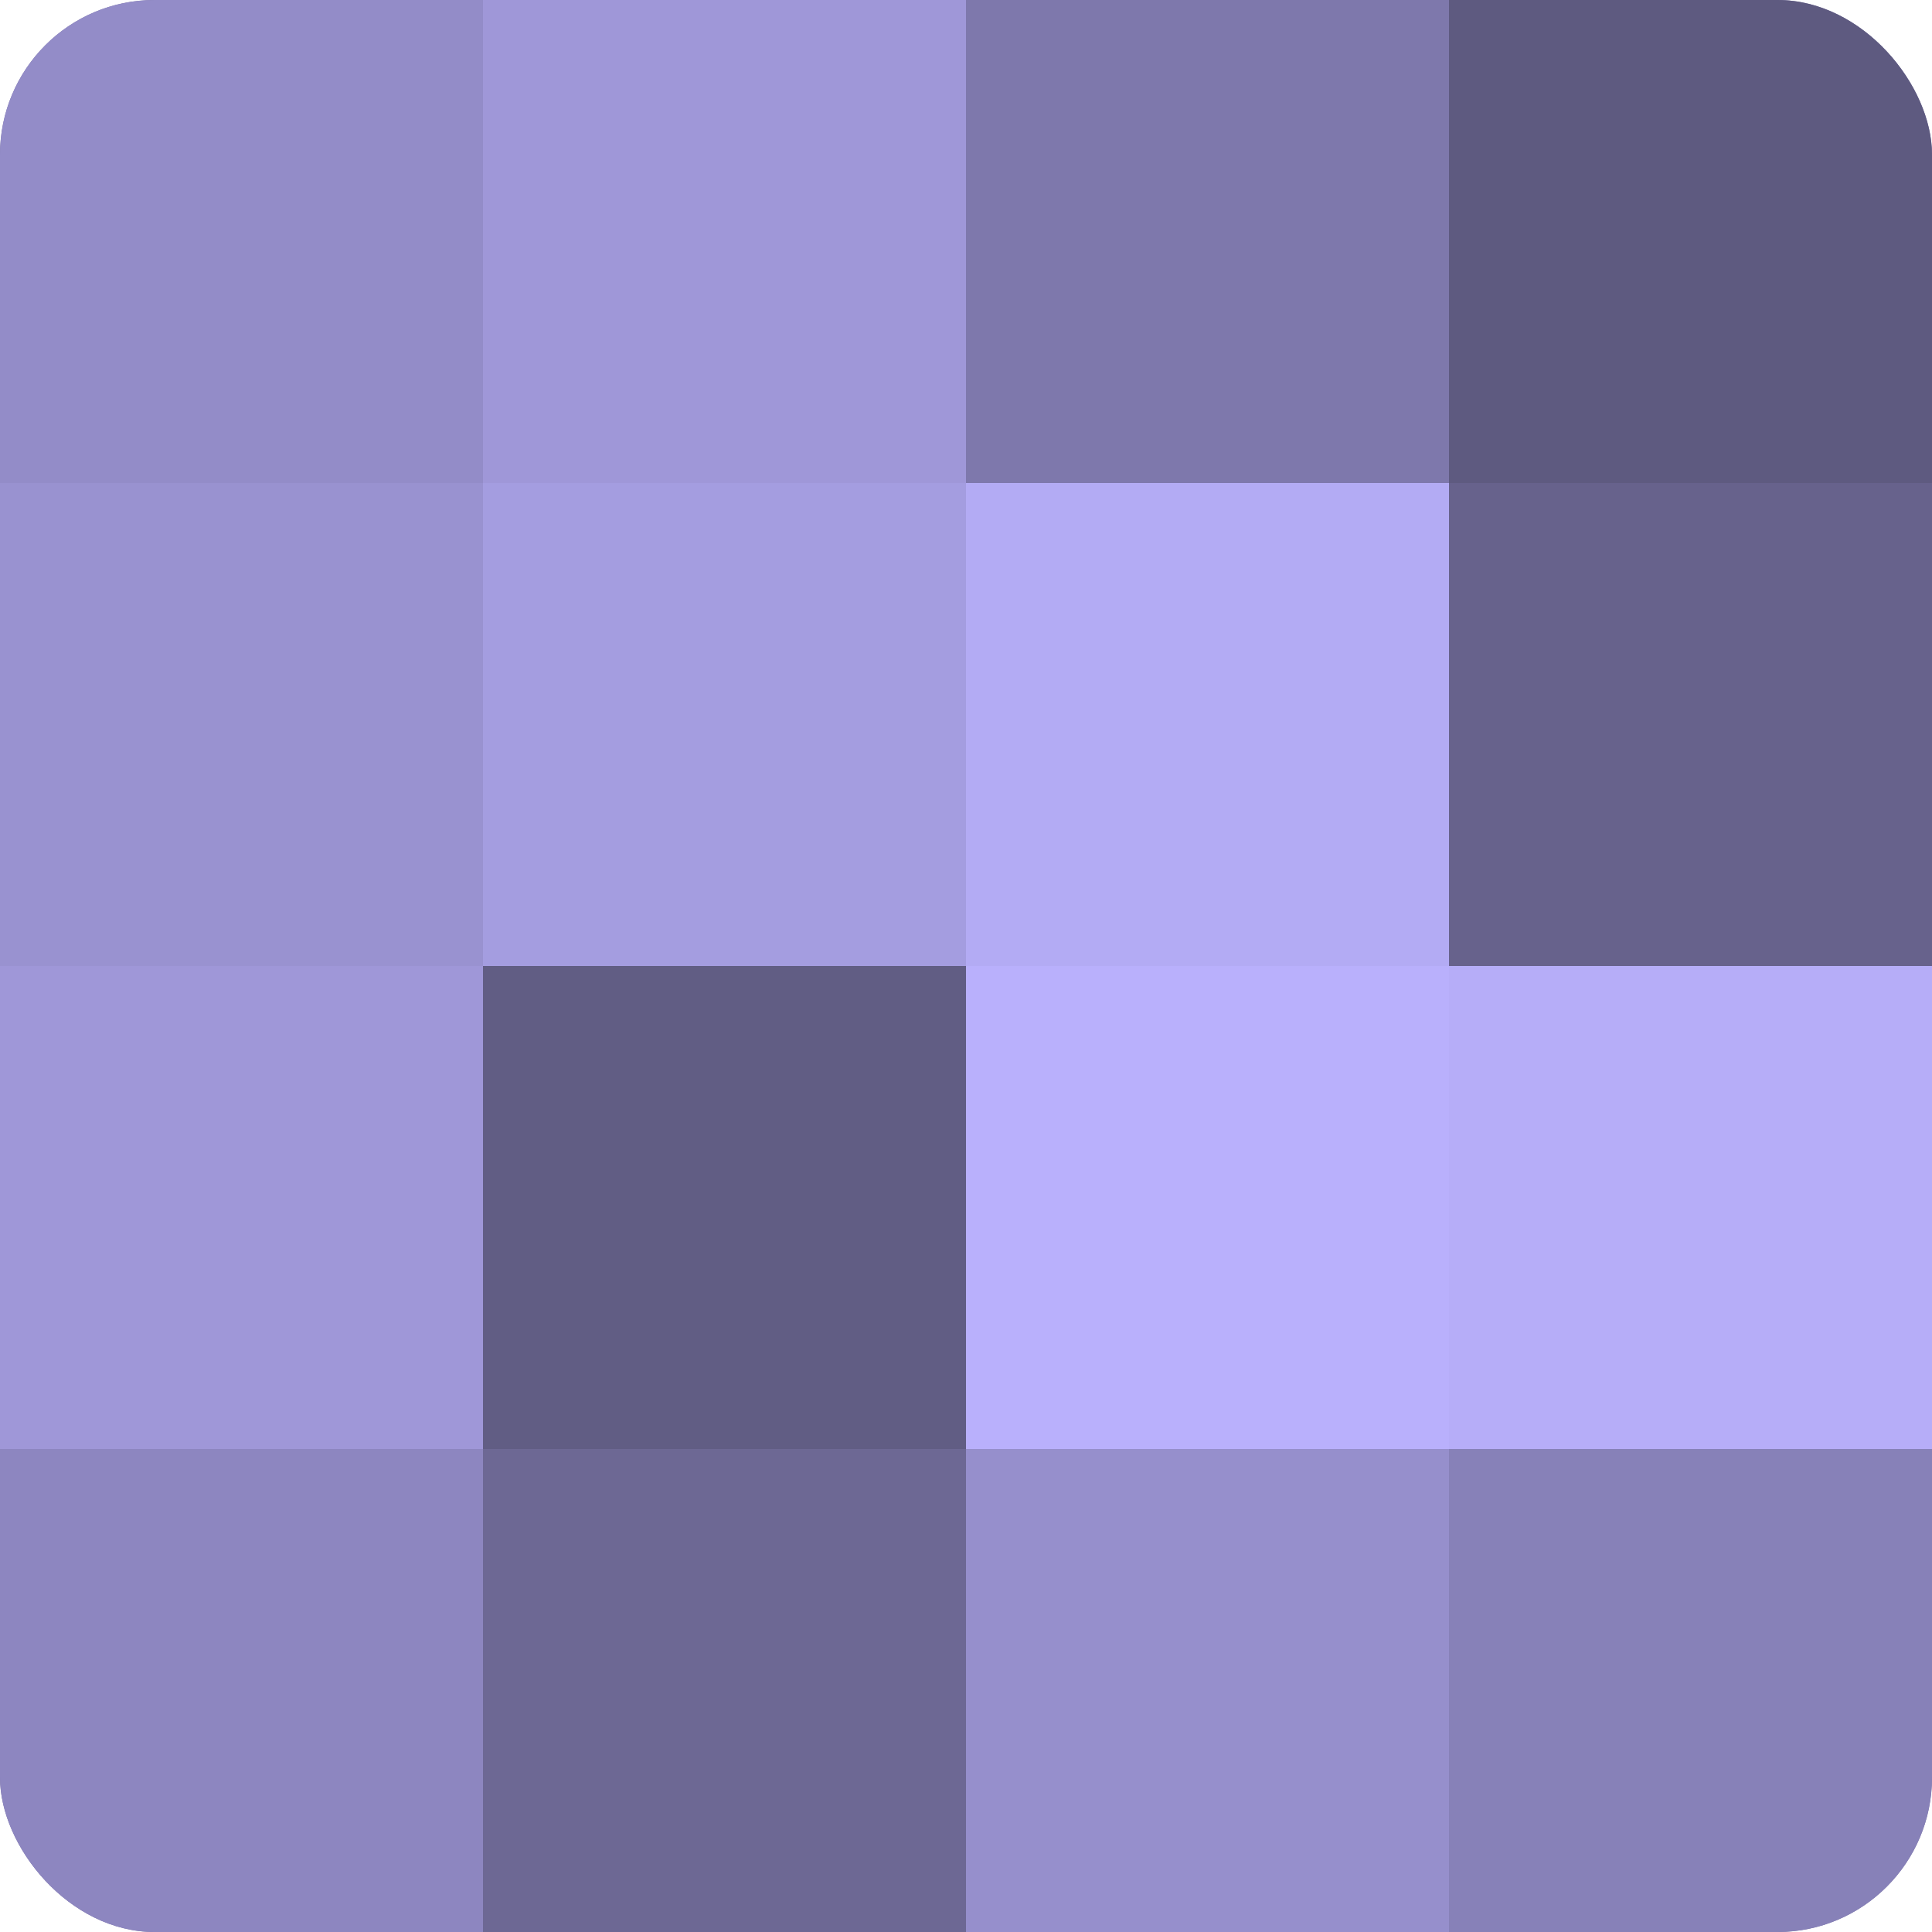 <?xml version="1.0" encoding="UTF-8"?>
<svg xmlns="http://www.w3.org/2000/svg" width="60" height="60" viewBox="0 0 100 100" preserveAspectRatio="xMidYMid meet"><defs><clipPath id="c" width="100" height="100"><rect width="100" height="100" rx="8" ry="8"/></clipPath></defs><g clip-path="url(#c)"><rect width="100" height="100" fill="#7670a0"/><rect width="25" height="25" fill="#938cc8"/><rect y="25" width="25" height="25" fill="#9992d0"/><rect y="50" width="25" height="25" fill="#9f97d8"/><rect y="75" width="25" height="25" fill="#8d86c0"/><rect x="25" width="25" height="25" fill="#9f97d8"/><rect x="25" y="25" width="25" height="25" fill="#a49de0"/><rect x="25" y="50" width="25" height="25" fill="#615d84"/><rect x="25" y="75" width="25" height="25" fill="#6d6894"/><rect x="50" width="25" height="25" fill="#7e78ac"/><rect x="50" y="25" width="25" height="25" fill="#b3abf4"/><rect x="50" y="50" width="25" height="25" fill="#b9b0fc"/><rect x="50" y="75" width="25" height="25" fill="#968fcc"/><rect x="75" width="25" height="25" fill="#5e5a80"/><rect x="75" y="25" width="25" height="25" fill="#67628c"/><rect x="75" y="50" width="25" height="25" fill="#b6adf8"/><rect x="75" y="75" width="25" height="25" fill="#8781b8"/></g></svg>
